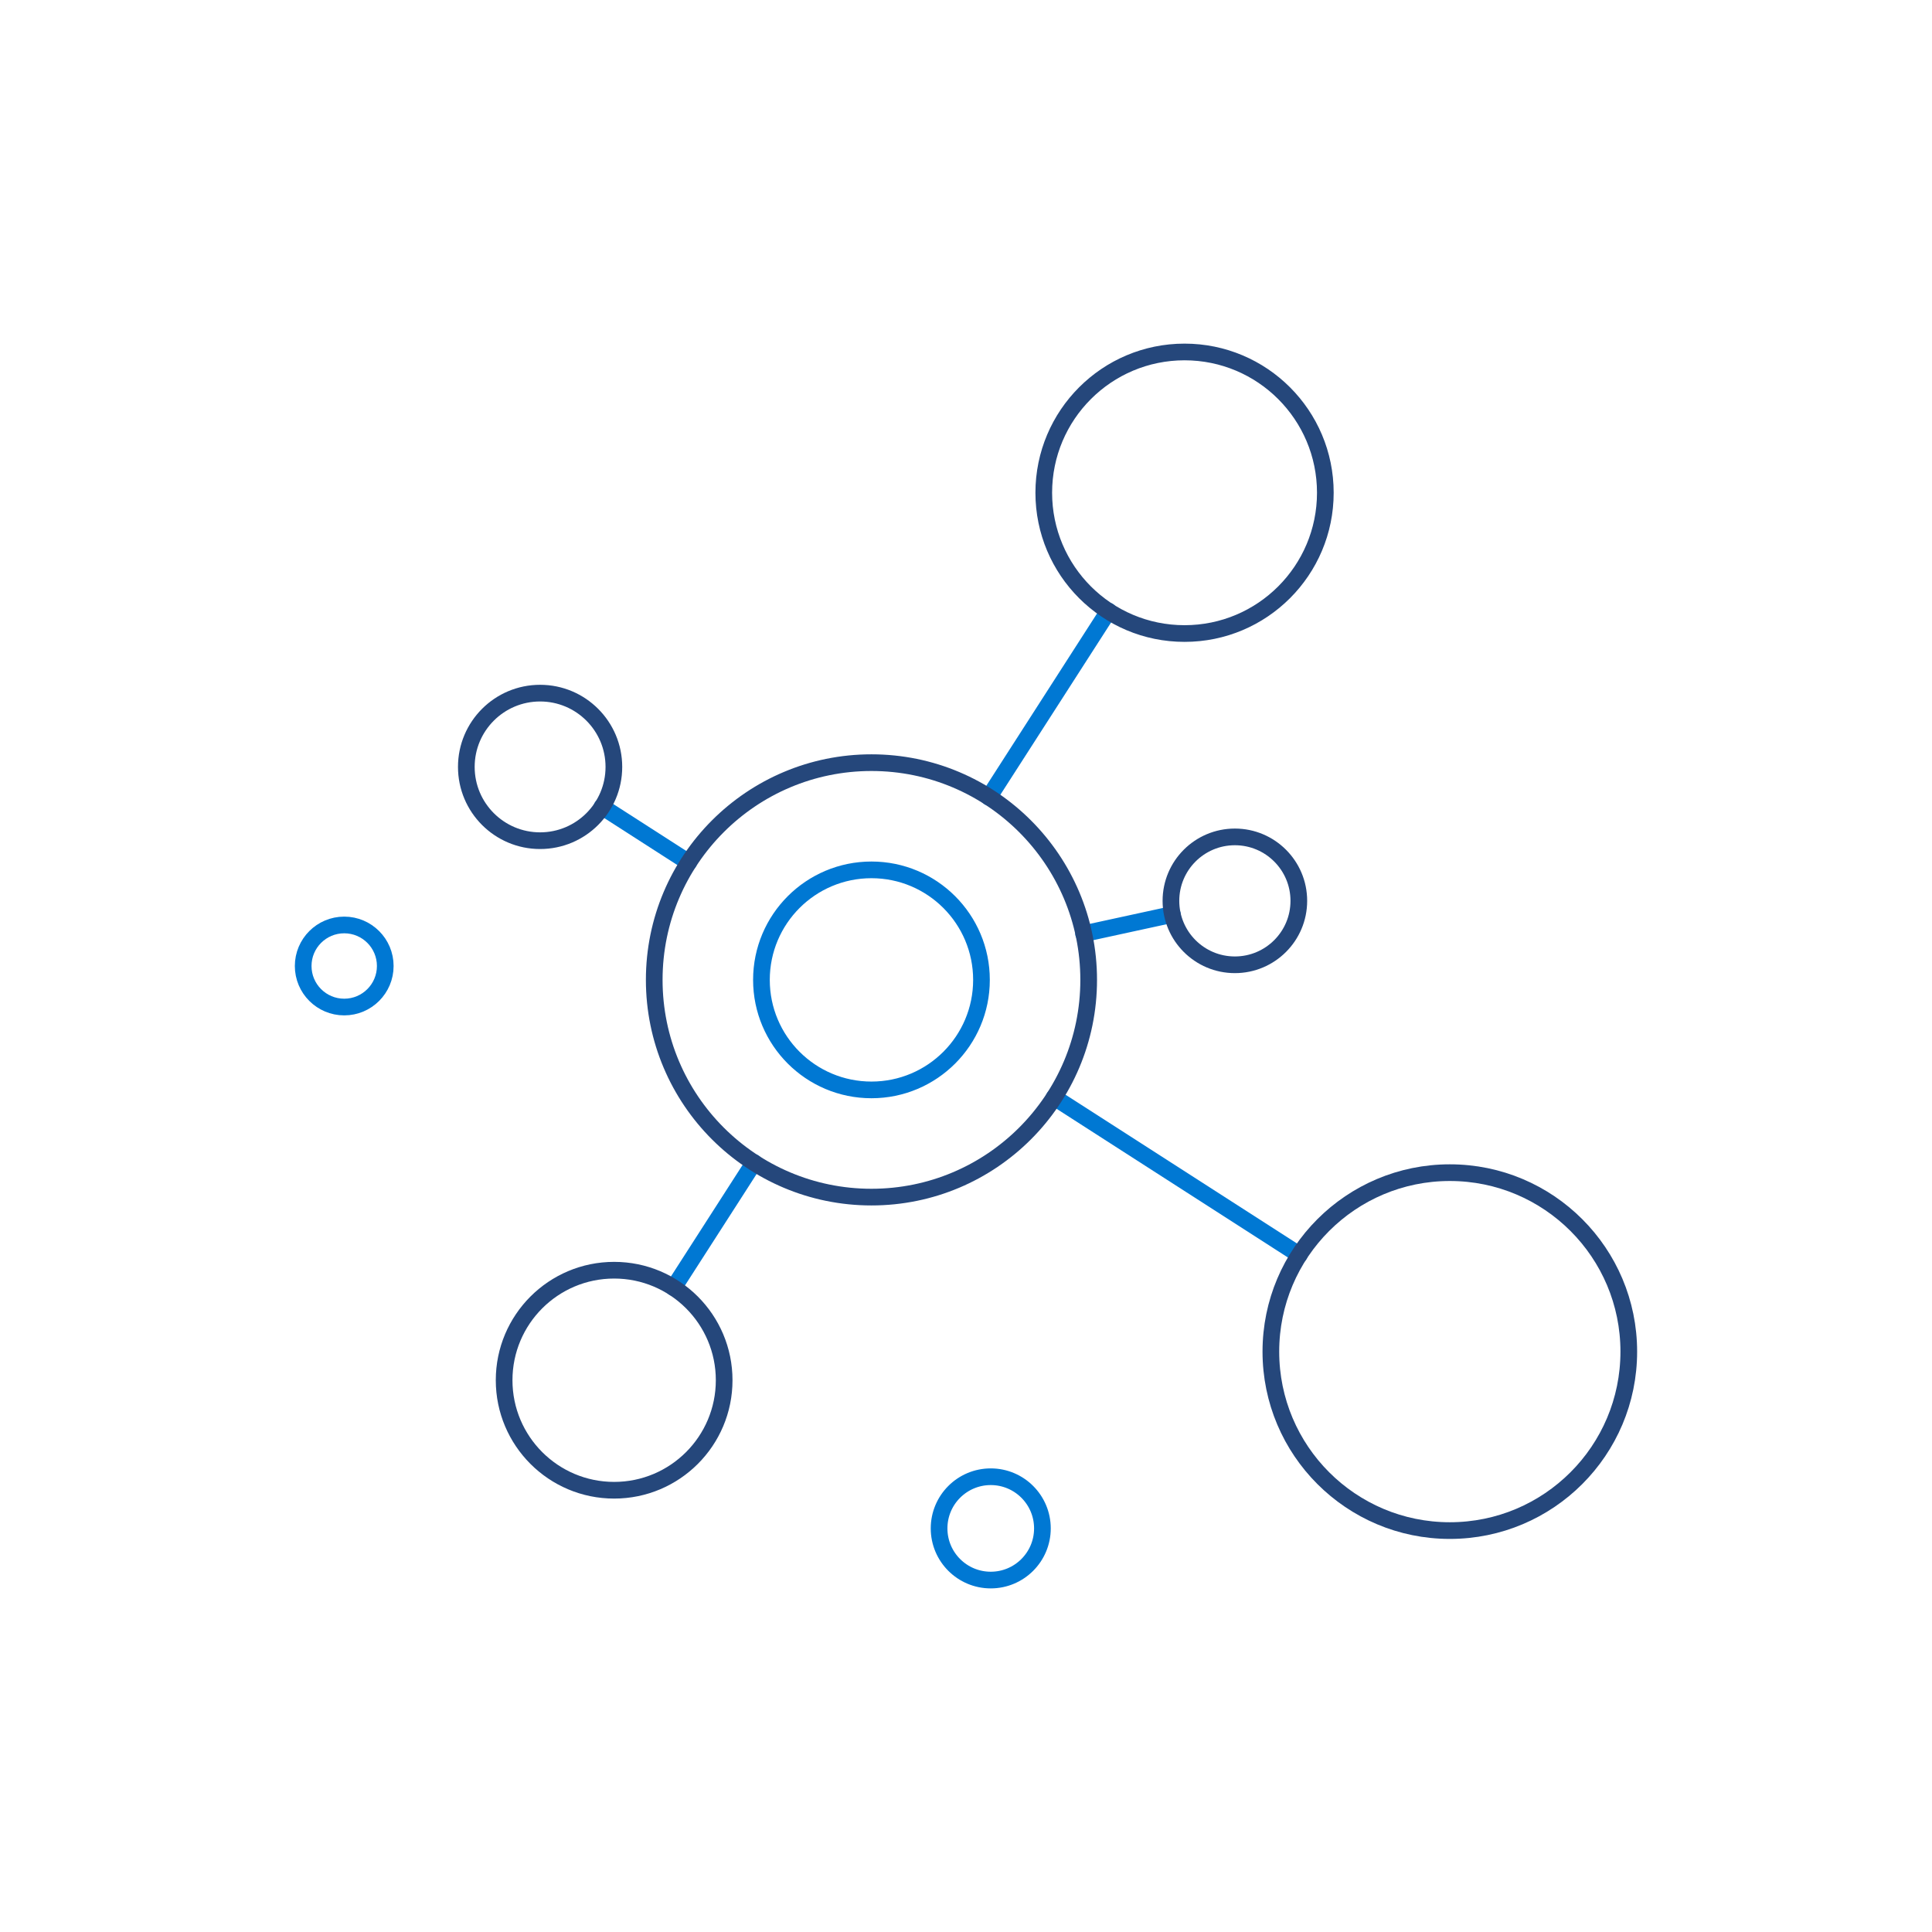<svg id="Layer_1" data-name="Layer 1" xmlns="http://www.w3.org/2000/svg" viewBox="0 0 550 550">
  <g>
    <line x1="191.767" y1="366.576" x2="214.666" y2="330.948" fill="none" stroke="#0078d3" stroke-linecap="round" stroke-linejoin="round" stroke-width="4.748"/>
    <line x1="300.1" y1="312.384" x2="369.88" y2="357.234" fill="none" stroke="#0078d3" stroke-linecap="round" stroke-linejoin="round" stroke-width="4.748"/>
    <line x1="308.476" y1="265.818" x2="333.755" y2="260.32" fill="none" stroke="#0078d3" stroke-linecap="round" stroke-linejoin="round" stroke-width="4.748"/>
    <line x1="281.508" y1="226.951" x2="315.576" y2="173.945" fill="none" stroke="#0078d3" stroke-linecap="round" stroke-linejoin="round" stroke-width="4.748"/>
    <line x1="196.066" y1="245.518" x2="171.377" y2="229.65" fill="none" stroke="#0078d3" stroke-linecap="round" stroke-linejoin="round" stroke-width="4.748"/>
    <circle cx="153.756" cy="218.324" r="21.002" fill="none" stroke="#25477b" stroke-linecap="round" stroke-linejoin="round" stroke-width="4.748"/>
    <circle cx="174.834" cy="392.921" r="31.32" fill="none" stroke="#25477b" stroke-linecap="round" stroke-linejoin="round" stroke-width="4.748"/>
    <circle cx="412.735" cy="384.778" r="50.947" fill="none" stroke="#25477b" stroke-linecap="round" stroke-linejoin="round" stroke-width="4.748"/>
    <circle cx="351.544" cy="256.451" r="18.205" fill="none" stroke="#25477b" stroke-linecap="round" stroke-linejoin="round" stroke-width="4.748"/>
    <circle cx="337.217" cy="140.275" r="40.079" fill="none" stroke="#25477b" stroke-linecap="round" stroke-linejoin="round" stroke-width="4.748"/>
    <circle cx="248.085" cy="278.952" r="61.839" fill="none" stroke="#25477b" stroke-linecap="round" stroke-linejoin="round" stroke-width="4.748"/>
    <circle cx="97.993" cy="275" r="11.683" fill="none" stroke="#0078d3" stroke-linecap="round" stroke-linejoin="round" stroke-width="4.748"/>
    <circle cx="248.085" cy="278.952" r="31.32" fill="none" stroke="#0078d3" stroke-linecap="round" stroke-linejoin="round" stroke-width="4.748"/>
    <circle cx="282.045" cy="435.102" r="14.708" fill="none" stroke="#0078d3" stroke-linecap="round" stroke-linejoin="round" stroke-width="4.748"/>
  </g>
</svg>
